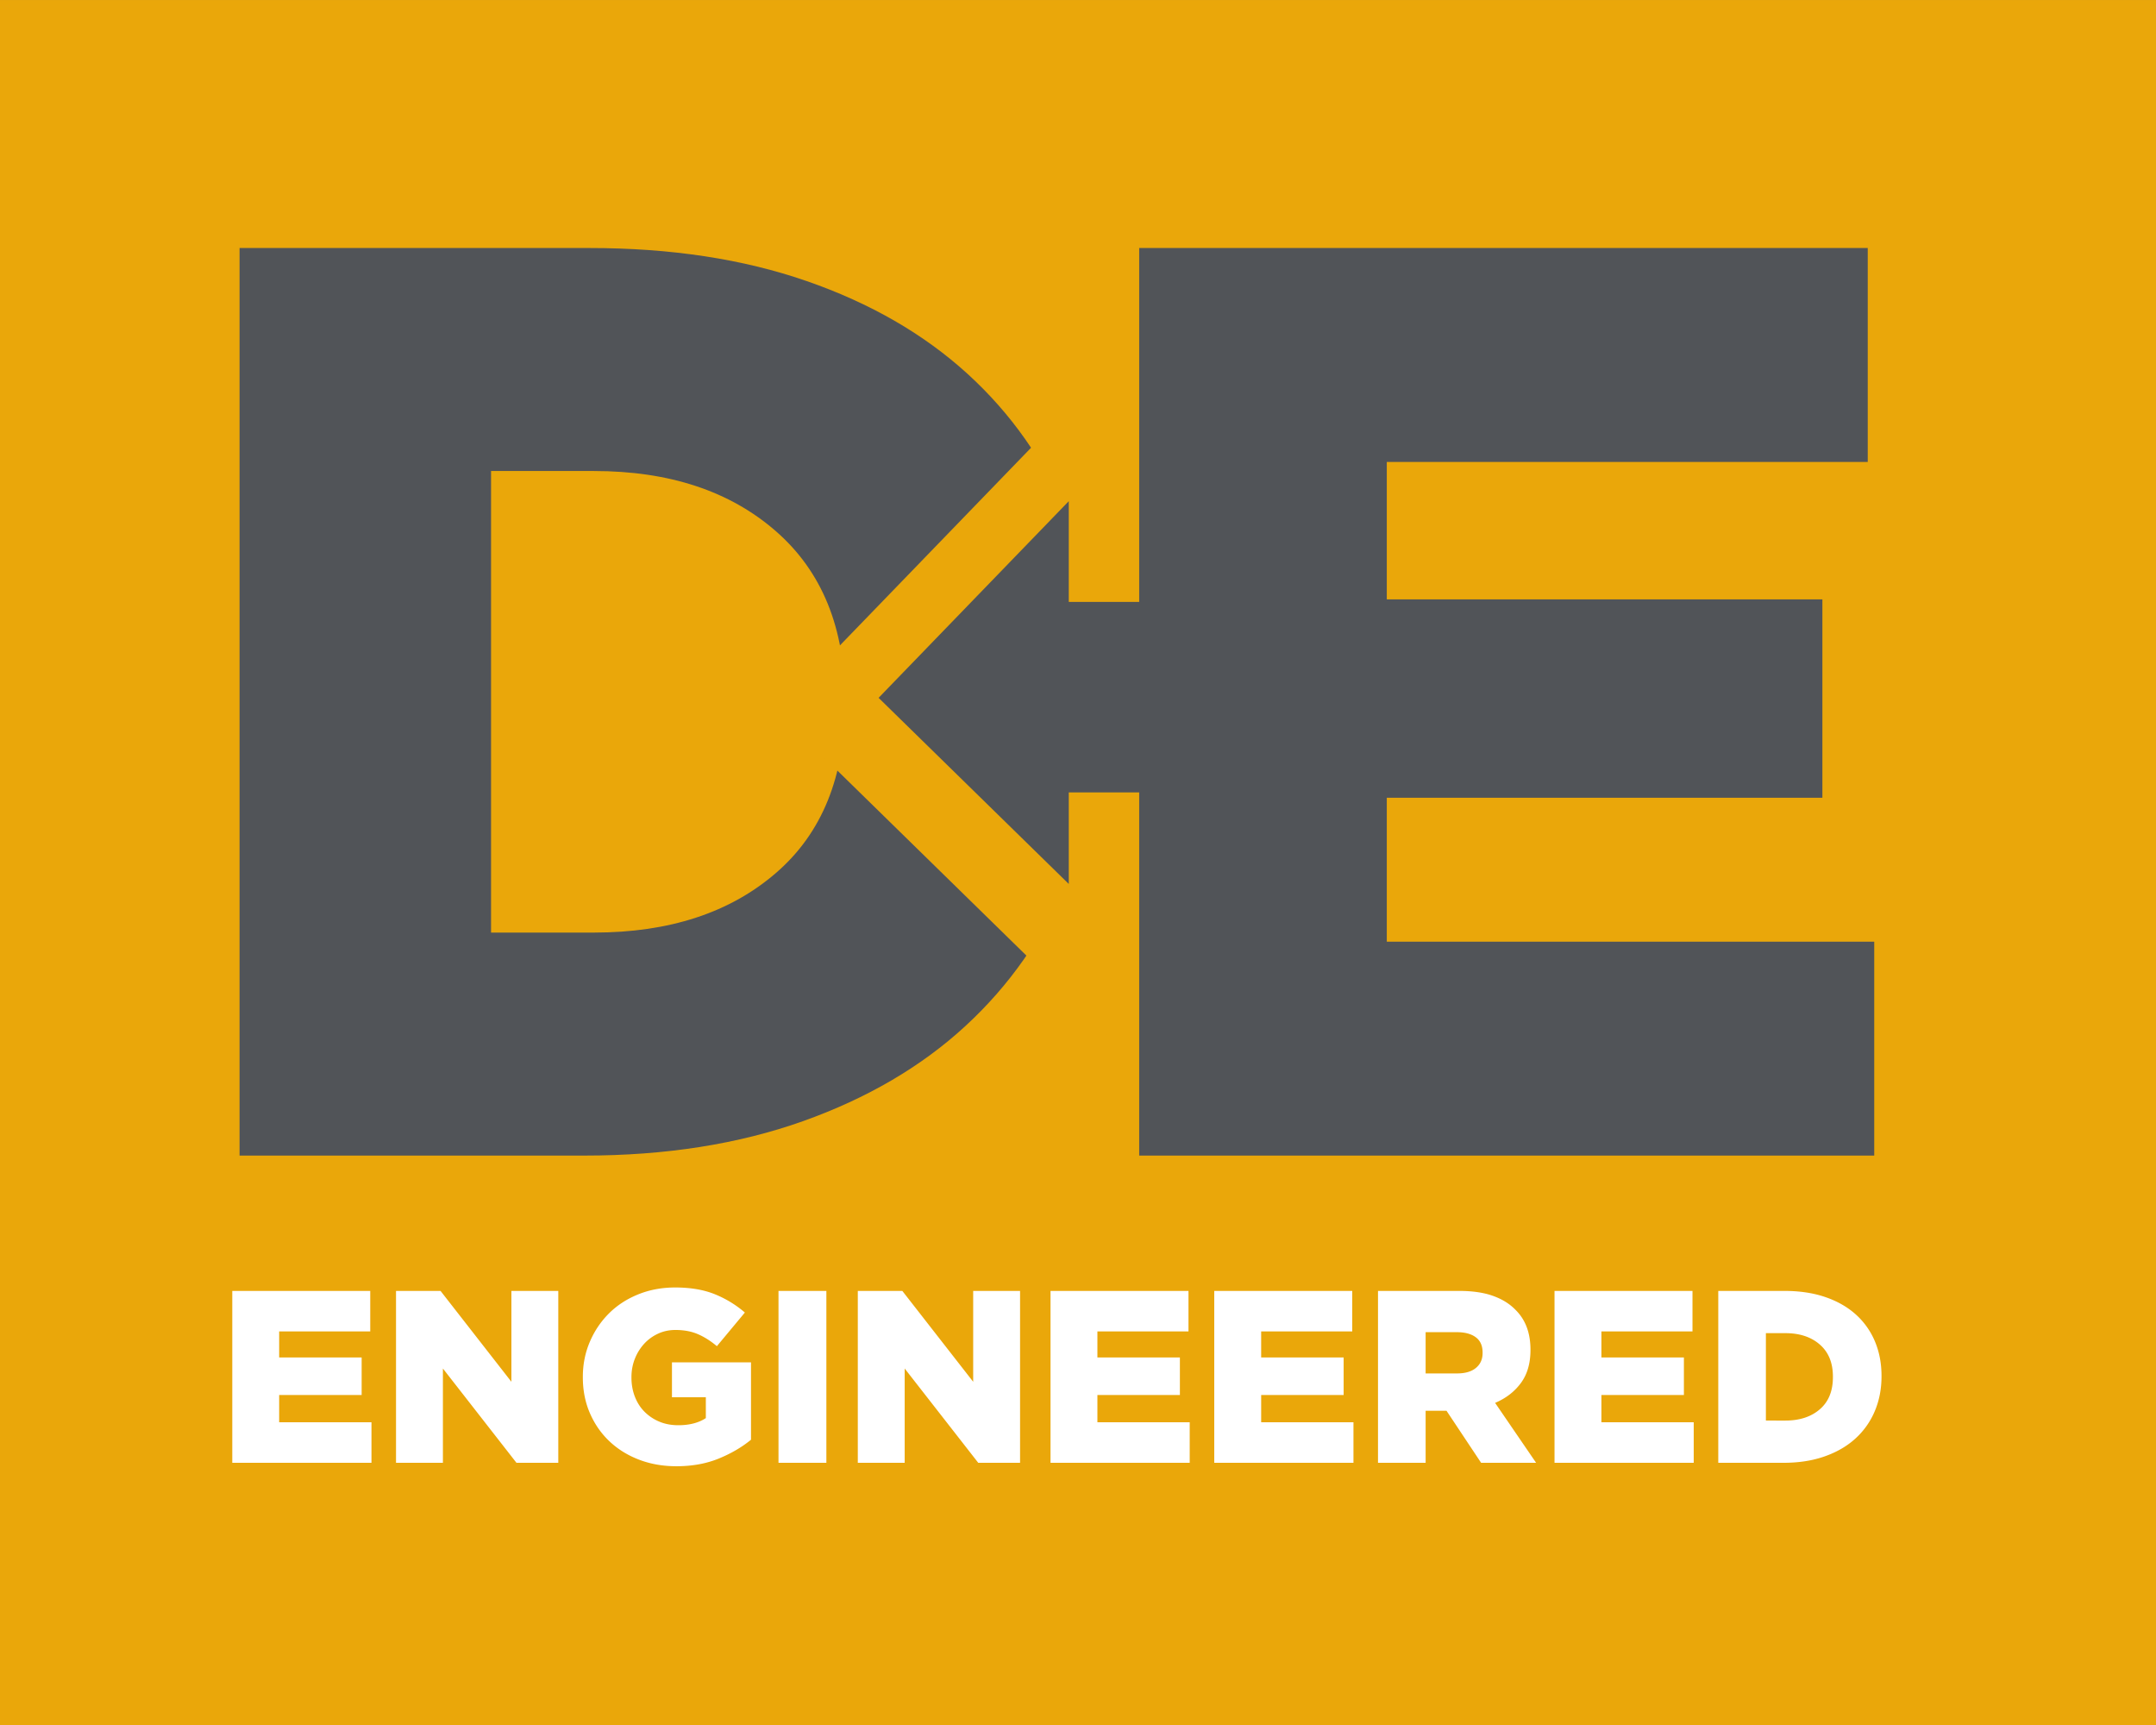 <svg xmlns="http://www.w3.org/2000/svg" viewBox="0 0 566.933 453.547" height="120" width="150">
  <rect x="0" y="0" width="566.933" height="453.547" fill="#808080" stroke="none"/>
  <path d="M566.93 453.547H0V.004h566.93v453.543" fill="#eaa70a"/>
  <path d="M61.078 339.417h36.28v10.653h-23.95v6.84h21.69v9.88h-21.69v7.165H97.68v10.653H61.078v-45.19M104.136 339.417h11.71l18.63 23.887v-23.887h12.33v45.191h-10.998l-19.342-24.79v24.79h-12.33v-45.19M177.857 385.51c-3.53 0-6.789-.57-9.78-1.711-2.992-1.139-5.584-2.742-7.78-4.807-2.194-2.065-3.916-4.53-5.162-7.395-1.248-2.86-1.874-6.01-1.874-9.454v-.13c0-3.27.611-6.338 1.832-9.2 1.22-2.864 2.902-5.357 5.043-7.488 2.14-2.131 4.703-3.797 7.69-5.002 2.986-1.206 6.223-1.81 9.709-1.81 4.001 0 7.456.583 10.361 1.744a28.399 28.399 0 017.972 4.843l-7.359 8.844c-1.634-1.378-3.304-2.432-5.004-3.164-1.7-.733-3.669-1.096-5.905-1.096-1.636 0-3.153.32-4.552.968a11.452 11.452 0 00-3.647 2.645 12.668 12.668 0 00-2.453 3.94c-.603 1.506-.904 3.119-.904 4.84v.13c0 1.805.303 3.483.907 5.033.605 1.552 1.456 2.875 2.557 3.972a12.01 12.01 0 003.885 2.582c1.491.625 3.142.934 4.956.934 2.938 0 5.354-.621 7.254-1.87v-5.487h-8.907v-9.17h20.785v20.338c-2.409 1.98-5.249 3.637-8.52 4.97-3.272 1.334-6.974 2.002-11.104 2.002M204.71 339.417H217.3v45.191H204.71v-45.19M225.564 339.417h11.71l18.631 23.887v-23.887h12.327v45.191h-10.996l-19.343-24.79v24.79h-12.329v-45.19M276.24 339.417h36.28v10.653h-23.952v6.84h21.692v9.88h-21.692v7.165h24.273v10.653H276.24v-45.19M319.293 339.417h36.287v10.653h-23.95v6.84h21.687v9.88h-21.686v7.165H355.9v10.653h-36.607v-45.19M383.144 361.11c2.148 0 3.805-.489 4.968-1.454 1.164-.968 1.745-2.27 1.745-3.903v-.132c0-1.808-.604-3.153-1.809-4.034-1.203-.882-2.86-1.324-4.97-1.324h-8.2v10.846zm-20.79-21.693h21.369c3.485 0 6.434.432 8.846 1.294 2.411.859 4.366 2.064 5.875 3.612 2.664 2.584 4.001 6.092 4.001 10.522v.132c0 3.486-.837 6.37-2.518 8.65-1.679 2.282-3.939 4.024-6.778 5.226l10.78 15.755h-14.46l-9.102-13.687H374.879v13.687h-12.524v-45.19M408.77 339.417h36.28v10.653h-23.951v6.84h21.693v9.88h-21.693v7.165h24.274v10.653H408.77v-45.19M469.472 373.504c3.757 0 6.779-.99 9.067-2.972 2.294-1.976 3.437-4.796 3.437-8.455v-.129c0-3.613-1.143-6.423-3.437-8.425-2.288-2.002-5.31-3.002-9.067-3.002h-5.119v22.983zm-17.643-34.087h17.428c4.046 0 7.654.55 10.812 1.648 3.164 1.095 5.831 2.636 8.008 4.615a19.721 19.721 0 014.97 7.07c1.141 2.733 1.71 5.738 1.71 9.002v.13c0 3.273-.578 6.296-1.741 9.07a20.382 20.382 0 01-5.037 7.199c-2.196 2.025-4.895 3.606-8.102 4.745-3.205 1.141-6.832 1.712-10.877 1.712h-17.17v-45.19" fill="#fff"/>
  <path d="M156.156 245.2c19.841 0 35.807-5.227 47.897-15.685 12.092-10.446 18.136-25.336 18.136-44.655v-.681c0-19.087-6.044-33.92-18.136-44.486-12.09-10.57-28.056-15.853-47.897-15.853h-27.03V245.2zM62.994 65.21h92.04c21.358 0 40.394 2.895 57.1 8.695 16.7 5.792 30.789 13.92 42.266 24.368 11.475 10.458 20.228 22.904 26.25 37.33 6.018 14.433 9.035 30.286 9.035 47.552v.684c0 17.273-3.07 33.237-9.204 47.892-6.136 14.661-15.001 27.33-26.589 38.01-11.592 10.687-25.856 19.036-42.781 25.056-16.935 6.024-36.083 9.035-57.442 9.035H62.994V65.209" fill="#515458"/>
  <path d="M328.605 142.937h-37.168V96.716l-87.252 90.224 87.252 85.385v-41.99h37.168v-87.398" fill="#eaa70a"/>
  <path d="M364.665 247.584v-37.836h114.543v-52.159H364.665v-36.132h126.471V65.21H299.557v93.052H281.04v-26.49l-50.006 51.708 50.006 48.937v-24.067h18.518v95.483h193.284v-56.248H364.665" fill="#515458"/>
</svg>
